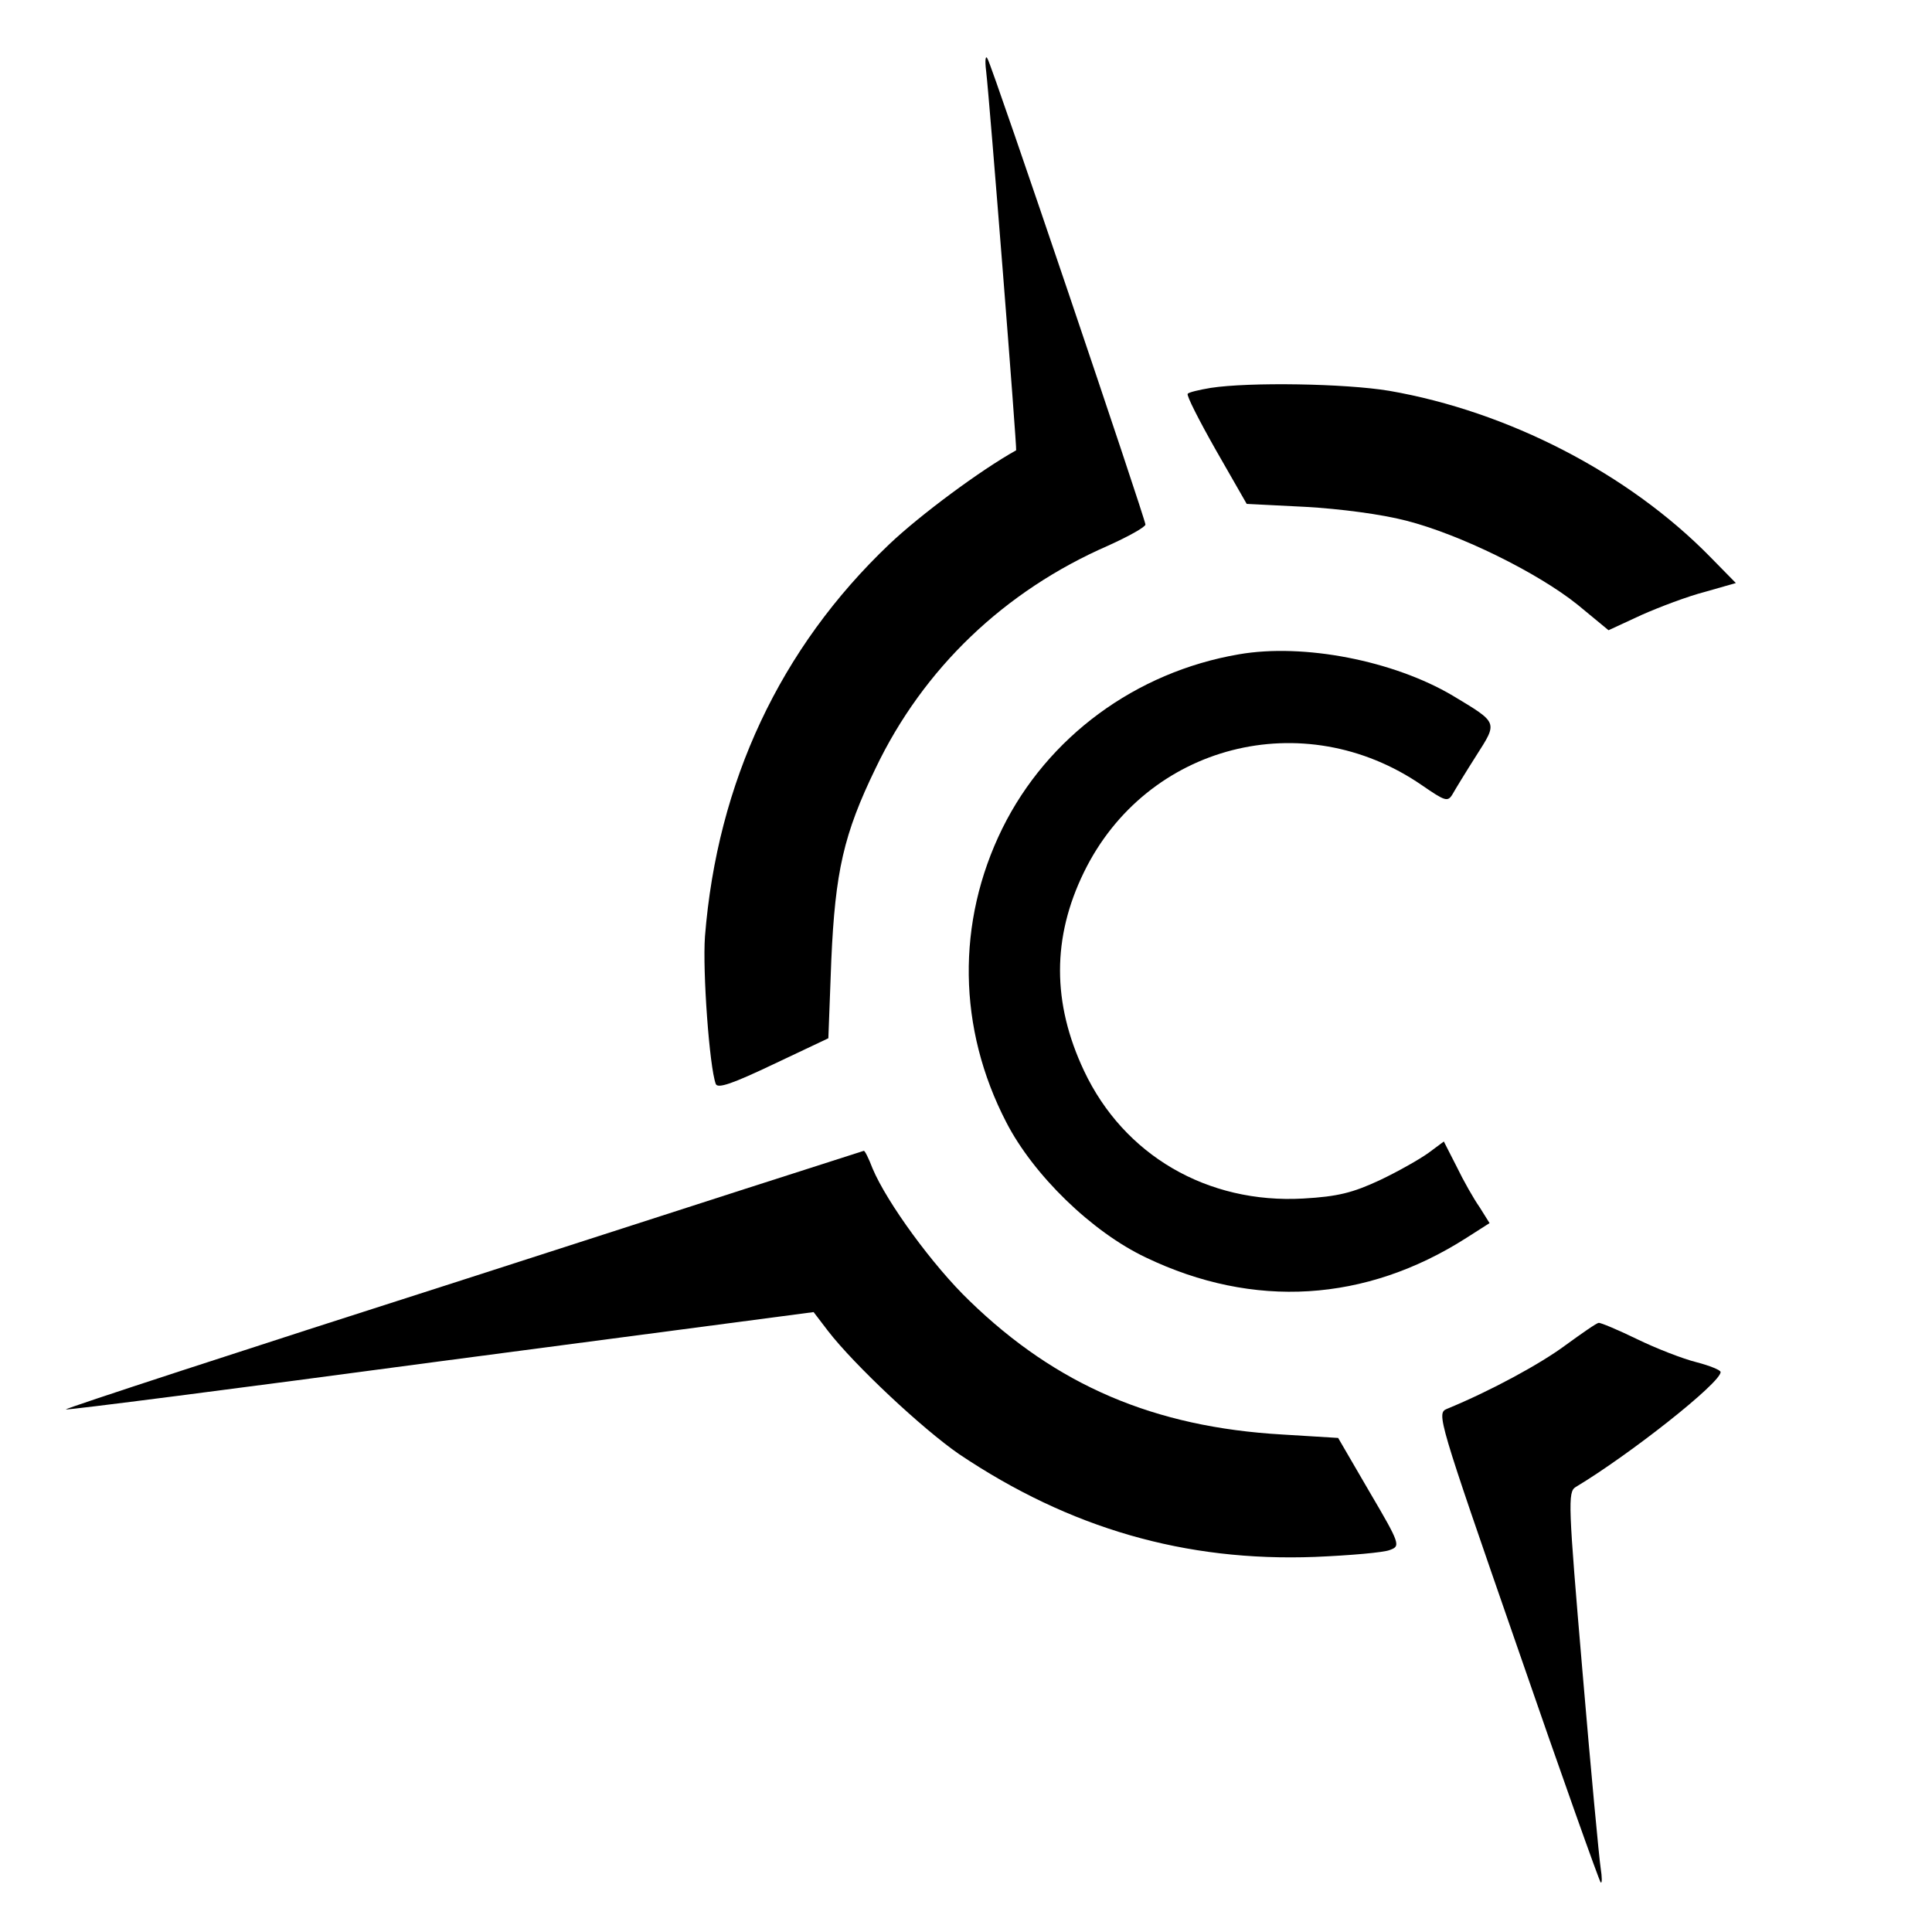 <?xml version="1.0" standalone="no"?>
<!DOCTYPE svg PUBLIC "-//W3C//DTD SVG 20010904//EN"
 "http://www.w3.org/TR/2001/REC-SVG-20010904/DTD/svg10.dtd">
<svg version="1.0" xmlns="http://www.w3.org/2000/svg"
 width="393pt" height="393pt" viewBox="0 0 393 393"
 preserveAspectRatio="xMidYMid meet">
<g transform="translate(0,393) scale(0.1,-0.1)"
fill="#000000" stroke="none">
<path d="M2006 3785 c7 -59 63 -769 61 -771 -72 -40 -196 -132 -258 -191 -222
-211 -350 -484 -375 -798 -5 -71 9 -265 22 -300 4 -10 35 1 117 40 l112 53 6
159 c8 180 25 256 90 390 97 203 262 361 473 453 42 19 76 38 76 43 0 11 -310
928 -321 947 -4 9 -6 -1 -3 -25z"/>
<path d="M2463 3141 c-24 -4 -45 -9 -47 -12 -3 -3 23 -54 57 -114 l63 -110
119 -6 c71 -4 155 -15 205 -28 110 -28 268 -106 349 -171 l63 -52 67 31 c36
16 94 38 129 47 l63 18 -53 54 c-166 169 -410 295 -652 337 -90 15 -285 18
-363 6z"/>
<path d="M2520 2599 c-210 -36 -389 -168 -481 -354 -94 -191 -91 -407 8 -598
55 -107 174 -223 284 -275 219 -105 447 -91 652 40 l47 30 -20 32 c-12 17 -33
54 -47 83 l-26 51 -31 -23 c-18 -13 -62 -38 -100 -56 -54 -25 -84 -33 -155
-37 -195 -11 -365 88 -446 260 -65 138 -65 271 0 404 127 260 447 342 687 177
48 -33 53 -35 63 -18 5 9 27 45 48 78 44 69 45 66 -48 122 -120 71 -303 107
-435 84z"/>
<path d="M943 1327 c-447 -143 -811 -262 -809 -264 1 -2 344 42 762 98 l759
100 29 -38 c54 -70 193 -200 267 -251 225 -151 460 -219 724 -209 72 3 140 9
152 14 22 8 22 11 -41 118 l-64 110 -114 7 c-260 15 -459 100 -636 272 -74 71
-168 200 -197 269 -8 21 -16 37 -18 36 -1 0 -368 -118 -814 -262z"/>
<path d="M3185 1194 c-51 -38 -152 -93 -242 -130 -21 -9 -18 -19 143 -483 90
-261 167 -477 170 -480 3 -3 3 10 0 29 -3 19 -20 199 -37 400 -29 340 -30 365
-14 375 110 66 295 212 295 234 0 4 -22 13 -49 20 -28 7 -82 28 -121 47 -39
19 -75 34 -78 33 -4 0 -34 -21 -67 -45z"/>
</g>
</svg>
